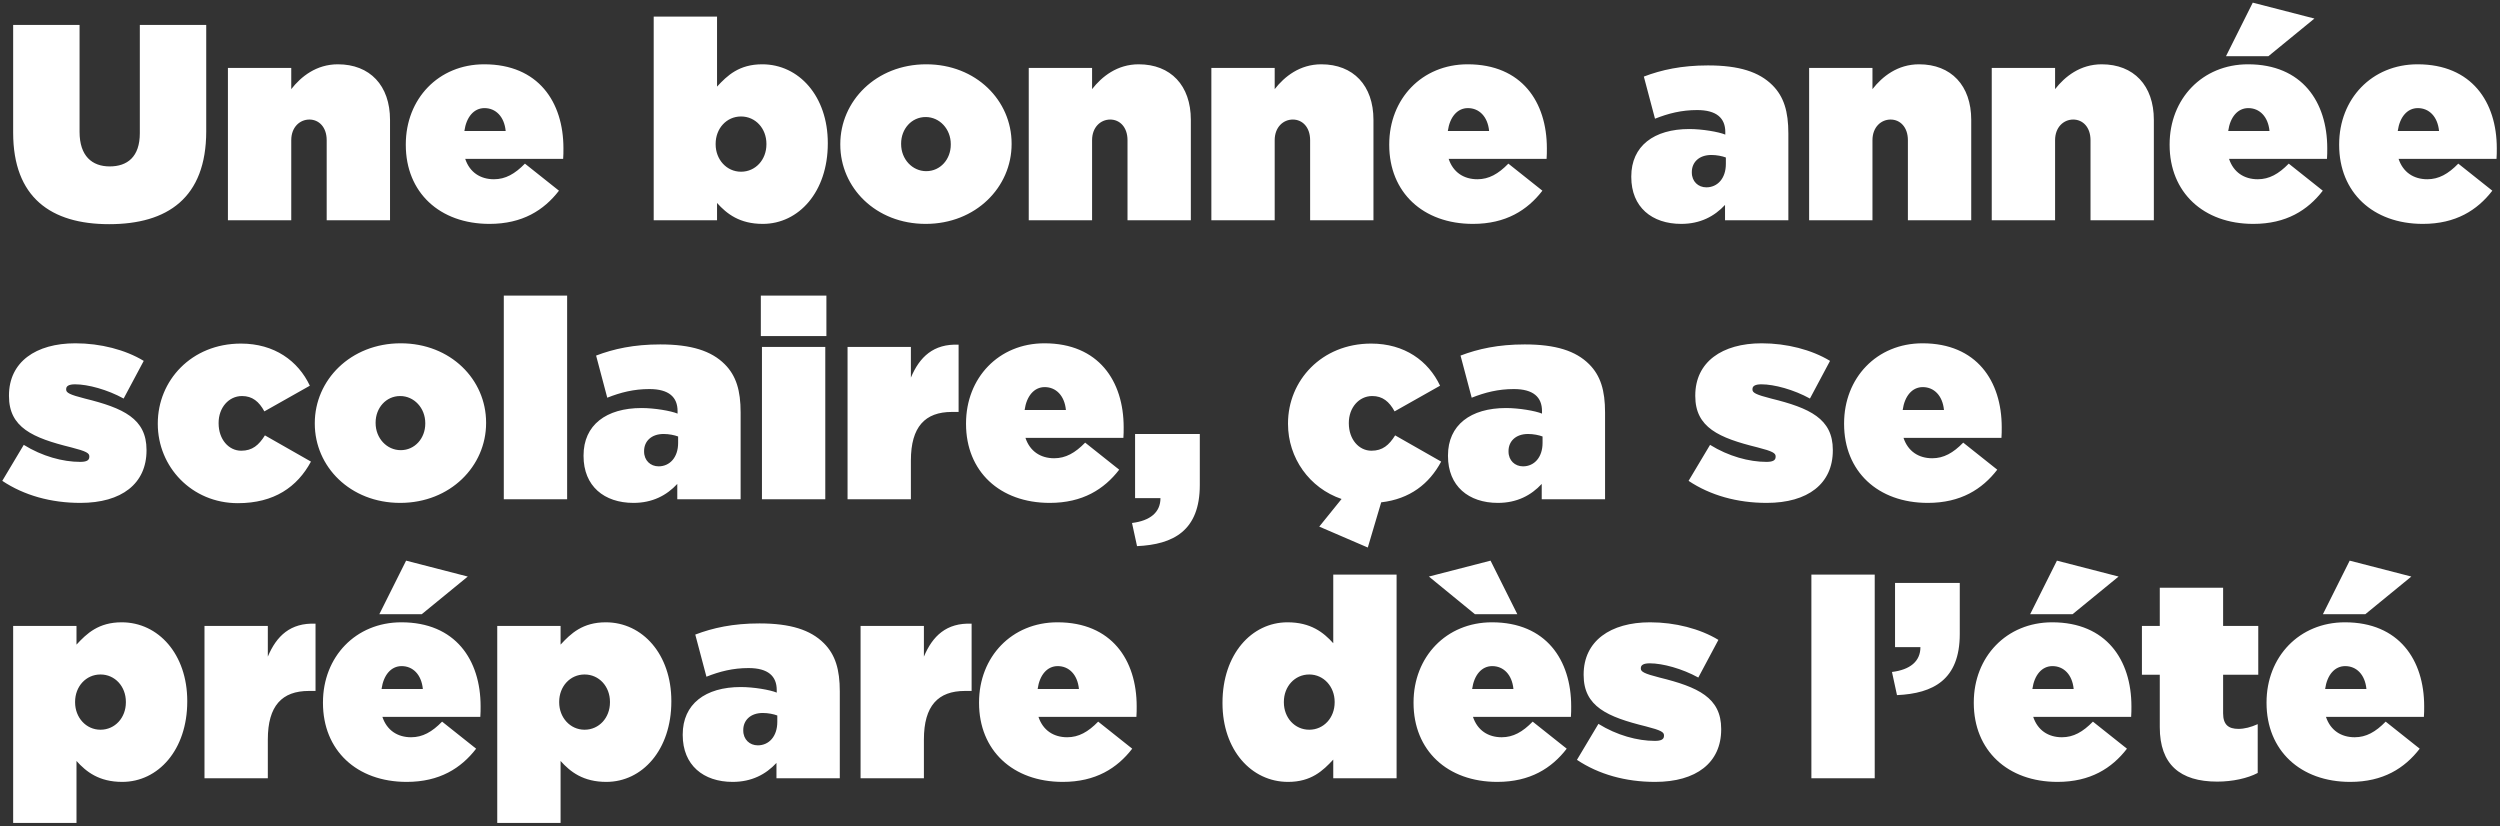 <svg width="681" height="225" viewBox="0 0 681 225" fill="none" xmlns="http://www.w3.org/2000/svg">
<rect x="0" y="0" width="681" height="225" fill="#333333" stroke="none"/>
<path d="M29.728 61.064C13.844 61.064 3.584 53.768 3.584 36.136V6.8H21.672V35.908C21.672 42.52 25.092 45.332 29.88 45.332C34.668 45.332 38.088 42.748 38.088 36.288V6.8H56.176V35.756C56.176 53.92 45.612 61.064 29.728 61.064ZM62.086 60V18.504H79.338V24.28C81.998 20.86 86.178 17.516 92.03 17.516C100.77 17.516 106.242 23.292 106.242 32.64V60H88.99V38.188C88.99 34.616 86.862 32.564 84.278 32.564C81.694 32.564 79.338 34.616 79.338 38.188V60H62.086ZM133.339 60.988C119.735 60.988 110.539 52.4 110.539 39.48V39.328C110.539 26.94 119.431 17.516 131.895 17.516C146.639 17.516 153.479 27.776 153.479 40.392C153.479 41.304 153.479 42.368 153.403 43.28H126.727C127.943 46.928 130.831 48.828 134.555 48.828C137.671 48.828 140.255 47.384 142.991 44.572L152.263 51.944C148.159 57.264 142.307 60.988 133.339 60.988ZM126.499 35.68H137.747C137.367 31.728 135.011 29.448 131.971 29.448C129.083 29.448 127.031 31.88 126.499 35.68ZM207.785 60.988C201.477 60.988 197.981 58.252 195.321 55.288V60H178.069V4.52H195.321V23.596C198.133 20.556 201.325 17.516 207.633 17.516C217.665 17.516 225.493 26.256 225.493 38.948V39.1C225.493 52.248 217.589 60.988 207.785 60.988ZM201.857 46.776C205.809 46.776 208.773 43.508 208.773 39.328V39.176C208.773 34.996 205.809 31.728 201.857 31.728C197.905 31.728 194.941 34.996 194.941 39.176V39.328C194.941 43.432 197.905 46.776 201.857 46.776ZM252.153 60.988C238.549 60.988 228.897 51.108 228.897 39.404V39.252C228.897 27.548 238.625 17.516 252.305 17.516C265.909 17.516 275.561 27.396 275.561 39.1V39.252C275.561 50.956 265.833 60.988 252.153 60.988ZM252.305 46.624C256.181 46.624 258.993 43.356 258.993 39.404V39.252C258.993 35.148 255.953 31.88 252.153 31.88C248.277 31.88 245.465 35.148 245.465 39.1V39.252C245.465 43.356 248.505 46.624 252.305 46.624ZM280.23 60V18.504H297.482V24.28C300.142 20.86 304.322 17.516 310.174 17.516C318.914 17.516 324.386 23.292 324.386 32.64V60H307.134V38.188C307.134 34.616 305.006 32.564 302.422 32.564C299.838 32.564 297.482 34.616 297.482 38.188V60H280.23ZM329.974 60V18.504H347.226V24.28C349.886 20.86 354.066 17.516 359.918 17.516C368.658 17.516 374.13 23.292 374.13 32.64V60H356.878V38.188C356.878 34.616 354.75 32.564 352.166 32.564C349.582 32.564 347.226 34.616 347.226 38.188V60H329.974ZM401.227 60.988C387.623 60.988 378.427 52.4 378.427 39.48V39.328C378.427 26.94 387.319 17.516 399.783 17.516C414.527 17.516 421.367 27.776 421.367 40.392C421.367 41.304 421.367 42.368 421.291 43.28H394.615C395.831 46.928 398.719 48.828 402.443 48.828C405.559 48.828 408.143 47.384 410.879 44.572L420.151 51.944C416.047 57.264 410.195 60.988 401.227 60.988ZM394.387 35.68H405.635C405.255 31.728 402.899 29.448 399.859 29.448C396.971 29.448 394.919 31.88 394.387 35.68ZM457.965 60.988C449.985 60.988 444.361 56.428 444.361 48.22V48.068C444.361 39.784 450.517 35.148 460.169 35.148C463.665 35.148 468.149 35.908 469.973 36.668V35.984C469.973 32.184 467.617 29.98 462.297 29.98C458.041 29.98 454.469 30.892 450.821 32.336L447.781 20.86C452.569 19.036 458.041 17.82 465.261 17.82C473.697 17.82 479.169 19.568 482.817 23.216C485.933 26.332 487.149 30.36 487.149 36.364V60H469.897V55.82C467.009 58.936 463.133 60.988 457.965 60.988ZM464.805 51.032C467.845 51.032 470.125 48.6 470.125 44.648V42.9C469.137 42.52 467.617 42.216 466.173 42.216C462.753 42.216 460.853 44.268 460.853 46.852V47.004C460.853 49.436 462.601 51.032 464.805 51.032ZM492.807 60V18.504H510.059V24.28C512.719 20.86 516.899 17.516 522.751 17.516C531.491 17.516 536.963 23.292 536.963 32.64V60H519.711V38.188C519.711 34.616 517.583 32.564 514.999 32.564C512.415 32.564 510.059 34.616 510.059 38.188V60H492.807ZM542.552 60V18.504H559.804V24.28C562.464 20.86 566.644 17.516 572.496 17.516C581.236 17.516 586.708 23.292 586.708 32.64V60H569.456V38.188C569.456 34.616 567.328 32.564 564.744 32.564C562.16 32.564 559.804 34.616 559.804 38.188V60H542.552ZM613.804 60.988C600.2 60.988 591.004 52.4 591.004 39.48V39.328C591.004 26.94 599.896 17.516 612.36 17.516C627.104 17.516 633.944 27.776 633.944 40.392C633.944 41.304 633.944 42.368 633.868 43.28H607.192C608.408 46.928 611.296 48.828 615.02 48.828C618.136 48.828 620.72 47.384 623.456 44.572L632.728 51.944C628.624 57.264 622.772 60.988 613.804 60.988ZM606.964 35.68H618.212C617.832 31.728 615.476 29.448 612.436 29.448C609.548 29.448 607.496 31.88 606.964 35.68ZM606.356 15.312L613.652 0.72L630.448 5.052L617.908 15.312H606.356ZM659.986 60.988C646.382 60.988 637.186 52.4 637.186 39.48V39.328C637.186 26.94 646.078 17.516 658.542 17.516C673.286 17.516 680.126 27.776 680.126 40.392C680.126 41.304 680.126 42.368 680.05 43.28H653.374C654.59 46.928 657.478 48.828 661.202 48.828C664.318 48.828 666.902 47.384 669.638 44.572L678.91 51.944C674.806 57.264 668.954 60.988 659.986 60.988ZM653.146 35.68H664.394C664.014 31.728 661.658 29.448 658.618 29.448C655.73 29.448 653.678 31.88 653.146 35.68ZM21.9 136.988C13.844 136.988 6.548 134.936 0.62 130.984L6.472 121.18C11.488 124.296 17.112 125.816 21.824 125.816C23.496 125.816 24.332 125.436 24.332 124.448V124.296C24.332 123.46 23.572 122.928 19.392 121.864C8.904 119.28 2.444 116.468 2.444 107.88V107.728C2.444 98.608 9.74 93.516 20.532 93.516C27.372 93.516 34.136 95.264 39.152 98.304L33.68 108.564C29.272 106.132 23.952 104.688 20.456 104.688C18.784 104.688 18.024 105.144 18.024 105.98V106.132C18.024 106.968 18.936 107.5 23.116 108.564C33.604 111.148 39.912 114.036 39.912 122.548V122.7C39.912 131.744 33.148 136.988 21.9 136.988ZM64.794 137.064C52.178 137.064 42.982 127.108 42.982 115.48V115.328C42.982 103.7 52.102 93.592 65.63 93.592C74.75 93.592 81.21 98.304 84.402 105.068L72.014 112.06C70.57 109.4 68.746 107.88 65.934 107.88C62.286 107.88 59.55 111.072 59.55 115.176V115.328C59.55 119.66 62.286 122.776 65.706 122.776C68.746 122.776 70.494 121.256 72.166 118.596L84.706 125.74C80.982 132.656 74.674 137.064 64.794 137.064ZM109.005 136.988C95.401 136.988 85.749 127.108 85.749 115.404V115.252C85.749 103.548 95.478 93.516 109.157 93.516C122.761 93.516 132.413 103.396 132.413 115.1V115.252C132.413 126.956 122.685 136.988 109.005 136.988ZM109.157 122.624C113.033 122.624 115.845 119.356 115.845 115.404V115.252C115.845 111.148 112.805 107.88 109.005 107.88C105.129 107.88 102.317 111.148 102.317 115.1V115.252C102.317 119.356 105.357 122.624 109.157 122.624ZM137.235 136V80.52H154.487V136H137.235ZM172.562 136.988C164.582 136.988 158.958 132.428 158.958 124.22V124.068C158.958 115.784 165.114 111.148 174.766 111.148C178.262 111.148 182.746 111.908 184.57 112.668V111.984C184.57 108.184 182.214 105.98 176.894 105.98C172.638 105.98 169.066 106.892 165.418 108.336L162.378 96.86C167.166 95.036 172.638 93.82 179.858 93.82C188.294 93.82 193.766 95.568 197.414 99.216C200.53 102.332 201.746 106.36 201.746 112.364V136H184.494V131.82C181.606 134.936 177.73 136.988 172.562 136.988ZM179.402 127.032C182.442 127.032 184.722 124.6 184.722 120.648V118.9C183.734 118.52 182.214 118.216 180.77 118.216C177.35 118.216 175.45 120.268 175.45 122.852V123.004C175.45 125.436 177.198 127.032 179.402 127.032ZM207.252 91.54V80.52H225.112V91.54H207.252ZM207.556 136V94.504H224.808V136H207.556ZM230.874 136V94.504H248.126V102.864C250.482 97.24 254.282 93.592 261.122 93.896V112.212H259.298C252.002 112.212 248.126 116.24 248.126 125.436V136H230.874ZM285.947 136.988C272.343 136.988 263.147 128.4 263.147 115.48V115.328C263.147 102.94 272.039 93.516 284.503 93.516C299.247 93.516 306.087 103.776 306.087 116.392C306.087 117.304 306.087 118.368 306.011 119.28H279.335C280.551 122.928 283.439 124.828 287.163 124.828C290.279 124.828 292.863 123.384 295.599 120.572L304.871 127.944C300.767 133.264 294.915 136.988 285.947 136.988ZM279.107 111.68H290.355C289.975 107.728 287.619 105.448 284.579 105.448C281.691 105.448 279.639 107.88 279.107 111.68ZM309.727 148.768L308.359 142.46C313.299 141.852 316.111 139.572 316.111 135.696H309.195V118.216H326.827V132.124C326.827 144.588 319.607 148.312 309.727 148.768ZM372.589 149.148L359.365 143.448L365.445 135.924C356.705 132.96 350.853 124.752 350.853 115.48V115.328C350.853 103.7 359.973 93.592 373.501 93.592C382.621 93.592 389.081 98.304 392.273 105.068L379.885 112.06C378.441 109.4 376.617 107.88 373.805 107.88C370.157 107.88 367.421 111.072 367.421 115.176V115.328C367.421 119.66 370.157 122.776 373.577 122.776C376.617 122.776 378.365 121.256 380.037 118.596L392.577 125.74C389.309 131.82 384.065 135.924 376.237 136.836L372.589 149.148ZM408.034 136.988C400.054 136.988 394.43 132.428 394.43 124.22V124.068C394.43 115.784 400.586 111.148 410.238 111.148C413.734 111.148 418.218 111.908 420.042 112.668V111.984C420.042 108.184 417.686 105.98 412.366 105.98C408.11 105.98 404.538 106.892 400.89 108.336L397.85 96.86C402.638 95.036 408.11 93.82 415.33 93.82C423.766 93.82 429.238 95.568 432.886 99.216C436.002 102.332 437.218 106.36 437.218 112.364V136H419.966V131.82C417.078 134.936 413.202 136.988 408.034 136.988ZM414.874 127.032C417.914 127.032 420.194 124.6 420.194 120.648V118.9C419.206 118.52 417.686 118.216 416.242 118.216C412.822 118.216 410.922 120.268 410.922 122.852V123.004C410.922 125.436 412.67 127.032 414.874 127.032ZM481.249 136.988C473.193 136.988 465.897 134.936 459.969 130.984L465.821 121.18C470.837 124.296 476.461 125.816 481.173 125.816C482.845 125.816 483.681 125.436 483.681 124.448V124.296C483.681 123.46 482.921 122.928 478.741 121.864C468.253 119.28 461.793 116.468 461.793 107.88V107.728C461.793 98.608 469.089 93.516 479.881 93.516C486.721 93.516 493.485 95.264 498.501 98.304L493.029 108.564C488.621 106.132 483.301 104.688 479.805 104.688C478.133 104.688 477.373 105.144 477.373 105.98V106.132C477.373 106.968 478.285 107.5 482.465 108.564C492.953 111.148 499.261 114.036 499.261 122.548V122.7C499.261 131.744 492.497 136.988 481.249 136.988ZM525.13 136.988C511.526 136.988 502.33 128.4 502.33 115.48V115.328C502.33 102.94 511.222 93.516 523.686 93.516C538.43 93.516 545.27 103.776 545.27 116.392C545.27 117.304 545.27 118.368 545.194 119.28H518.518C519.734 122.928 522.622 124.828 526.346 124.828C529.462 124.828 532.046 123.384 534.782 120.572L544.054 127.944C539.95 133.264 534.098 136.988 525.13 136.988ZM518.29 111.68H529.538C529.158 107.728 526.802 105.448 523.762 105.448C520.874 105.448 518.822 107.88 518.29 111.68ZM3.584 224.16V170.504H20.836V175.596C23.648 172.556 26.84 169.516 33.148 169.516C43.18 169.516 51.008 178.256 51.008 190.948V191.1C51.008 204.248 43.104 212.988 33.3 212.988C26.992 212.988 23.496 210.252 20.836 207.288V224.16H3.584ZM27.372 198.776C31.324 198.776 34.288 195.508 34.288 191.328V191.176C34.288 186.996 31.324 183.728 27.372 183.728C23.42 183.728 20.456 186.996 20.456 191.176V191.328C20.456 195.432 23.42 198.776 27.372 198.776ZM55.703 212V170.504H72.955V178.864C75.311 173.24 79.111 169.592 85.951 169.896V188.212H84.127C76.831 188.212 72.955 192.24 72.955 201.436V212H55.703ZM110.776 212.988C97.172 212.988 87.976 204.4 87.976 191.48V191.328C87.976 178.94 96.868 169.516 109.332 169.516C124.076 169.516 130.916 179.776 130.916 192.392C130.916 193.304 130.916 194.368 130.84 195.28H104.164C105.38 198.928 108.268 200.828 111.992 200.828C115.108 200.828 117.692 199.384 120.428 196.572L129.7 203.944C125.596 209.264 119.744 212.988 110.776 212.988ZM103.936 187.68H115.184C114.804 183.728 112.448 181.448 109.408 181.448C106.52 181.448 104.468 183.88 103.936 187.68ZM103.328 167.312L110.624 152.72L127.42 157.052L114.88 167.312H103.328ZM135.45 224.16V170.504H152.702V175.596C155.514 172.556 158.706 169.516 165.014 169.516C175.046 169.516 182.874 178.256 182.874 190.948V191.1C182.874 204.248 174.97 212.988 165.166 212.988C158.858 212.988 155.362 210.252 152.702 207.288V224.16H135.45ZM159.238 198.776C163.19 198.776 166.154 195.508 166.154 191.328V191.176C166.154 186.996 163.19 183.728 159.238 183.728C155.286 183.728 152.322 186.996 152.322 191.176V191.328C152.322 195.432 155.286 198.776 159.238 198.776ZM199.577 212.988C191.597 212.988 185.973 208.428 185.973 200.22V200.068C185.973 191.784 192.129 187.148 201.781 187.148C205.277 187.148 209.761 187.908 211.585 188.668V187.984C211.585 184.184 209.229 181.98 203.909 181.98C199.653 181.98 196.081 182.892 192.433 184.336L189.393 172.86C194.181 171.036 199.653 169.82 206.873 169.82C215.309 169.82 220.781 171.568 224.429 175.216C227.545 178.332 228.761 182.36 228.761 188.364V212H211.509V207.82C208.621 210.936 204.745 212.988 199.577 212.988ZM206.417 203.032C209.457 203.032 211.737 200.6 211.737 196.648V194.9C210.749 194.52 209.229 194.216 207.785 194.216C204.365 194.216 202.465 196.268 202.465 198.852V199.004C202.465 201.436 204.213 203.032 206.417 203.032ZM234.419 212V170.504H251.671V178.864C254.027 173.24 257.827 169.592 264.667 169.896V188.212H262.843C255.547 188.212 251.671 192.24 251.671 201.436V212H234.419ZM289.492 212.988C275.888 212.988 266.692 204.4 266.692 191.48V191.328C266.692 178.94 275.584 169.516 288.048 169.516C302.792 169.516 309.632 179.776 309.632 192.392C309.632 193.304 309.632 194.368 309.556 195.28H282.88C284.096 198.928 286.984 200.828 290.708 200.828C293.824 200.828 296.408 199.384 299.144 196.572L308.416 203.944C304.312 209.264 298.46 212.988 289.492 212.988ZM282.652 187.68H293.9C293.52 183.728 291.164 181.448 288.124 181.448C285.236 181.448 283.184 183.88 282.652 187.68ZM350.867 212.988C340.835 212.988 333.007 204.248 333.007 191.556V191.404C333.007 178.256 340.911 169.516 350.715 169.516C357.023 169.516 360.519 172.252 363.179 175.216V156.52H380.431V212H363.179V206.908C360.367 209.948 357.175 212.988 350.867 212.988ZM356.643 198.776C360.595 198.776 363.559 195.508 363.559 191.328V191.176C363.559 187.072 360.595 183.728 356.643 183.728C352.691 183.728 349.727 186.996 349.727 191.176V191.328C349.727 195.508 352.691 198.776 356.643 198.776ZM407.85 212.988C394.246 212.988 385.05 204.4 385.05 191.48V191.328C385.05 178.94 393.942 169.516 406.406 169.516C421.15 169.516 427.99 179.776 427.99 192.392C427.99 193.304 427.99 194.368 427.914 195.28H401.238C402.454 198.928 405.342 200.828 409.066 200.828C412.182 200.828 414.766 199.384 417.502 196.572L426.774 203.944C422.67 209.264 416.818 212.988 407.85 212.988ZM401.01 187.68H412.258C411.878 183.728 409.522 181.448 406.482 181.448C403.594 181.448 401.542 183.88 401.01 187.68ZM401.77 167.312L389.23 157.052L406.026 152.72L413.322 167.312H401.77ZM450.84 212.988C442.784 212.988 435.488 210.936 429.56 206.984L435.412 197.18C440.428 200.296 446.052 201.816 450.764 201.816C452.436 201.816 453.272 201.436 453.272 200.448V200.296C453.272 199.46 452.512 198.928 448.332 197.864C437.844 195.28 431.384 192.468 431.384 183.88V183.728C431.384 174.608 438.68 169.516 449.472 169.516C456.312 169.516 463.076 171.264 468.092 174.304L462.62 184.564C458.212 182.132 452.892 180.688 449.396 180.688C447.724 180.688 446.964 181.144 446.964 181.98V182.132C446.964 182.968 447.876 183.5 452.056 184.564C462.544 187.148 468.852 190.036 468.852 198.548V198.7C468.852 207.744 462.088 212.988 450.84 212.988ZM493.422 212V156.52H510.674V212H493.422ZM516.741 189.352L515.373 183.044C520.313 182.436 523.125 180.156 523.125 176.28H516.209V158.8H533.841V172.708C533.841 185.172 526.621 188.896 516.741 189.352ZM560.459 212.988C546.855 212.988 537.659 204.4 537.659 191.48V191.328C537.659 178.94 546.551 169.516 559.015 169.516C573.759 169.516 580.599 179.776 580.599 192.392C580.599 193.304 580.599 194.368 580.523 195.28H553.847C555.063 198.928 557.951 200.828 561.675 200.828C564.791 200.828 567.375 199.384 570.111 196.572L579.383 203.944C575.279 209.264 569.427 212.988 560.459 212.988ZM553.619 187.68H564.867C564.487 183.728 562.131 181.448 559.091 181.448C556.203 181.448 554.151 183.88 553.619 187.68ZM553.011 167.312L560.307 152.72L577.103 157.052L564.563 167.312H553.011ZM603.98 212.912C593.796 212.912 588.324 208.2 588.324 198.092V183.804H583.46V170.504H588.324V160.092H605.576V170.504H615.152V183.804H605.576V194.292C605.576 197.408 607.02 198.548 609.756 198.548C611.352 198.548 613.176 198.092 615 197.256V210.556C612.264 212 608.16 212.912 603.98 212.912ZM640.205 212.988C626.601 212.988 617.405 204.4 617.405 191.48V191.328C617.405 178.94 626.297 169.516 638.761 169.516C653.505 169.516 660.345 179.776 660.345 192.392C660.345 193.304 660.345 194.368 660.269 195.28H633.593C634.809 198.928 637.697 200.828 641.421 200.828C644.537 200.828 647.121 199.384 649.857 196.572L659.129 203.944C655.025 209.264 649.173 212.988 640.205 212.988ZM633.365 187.68H644.613C644.233 183.728 641.877 181.448 638.837 181.448C635.949 181.448 633.897 183.88 633.365 187.68ZM632.757 167.312L640.053 152.72L656.849 157.052L644.309 167.312H632.757Z" fill="white"/>
</svg>
